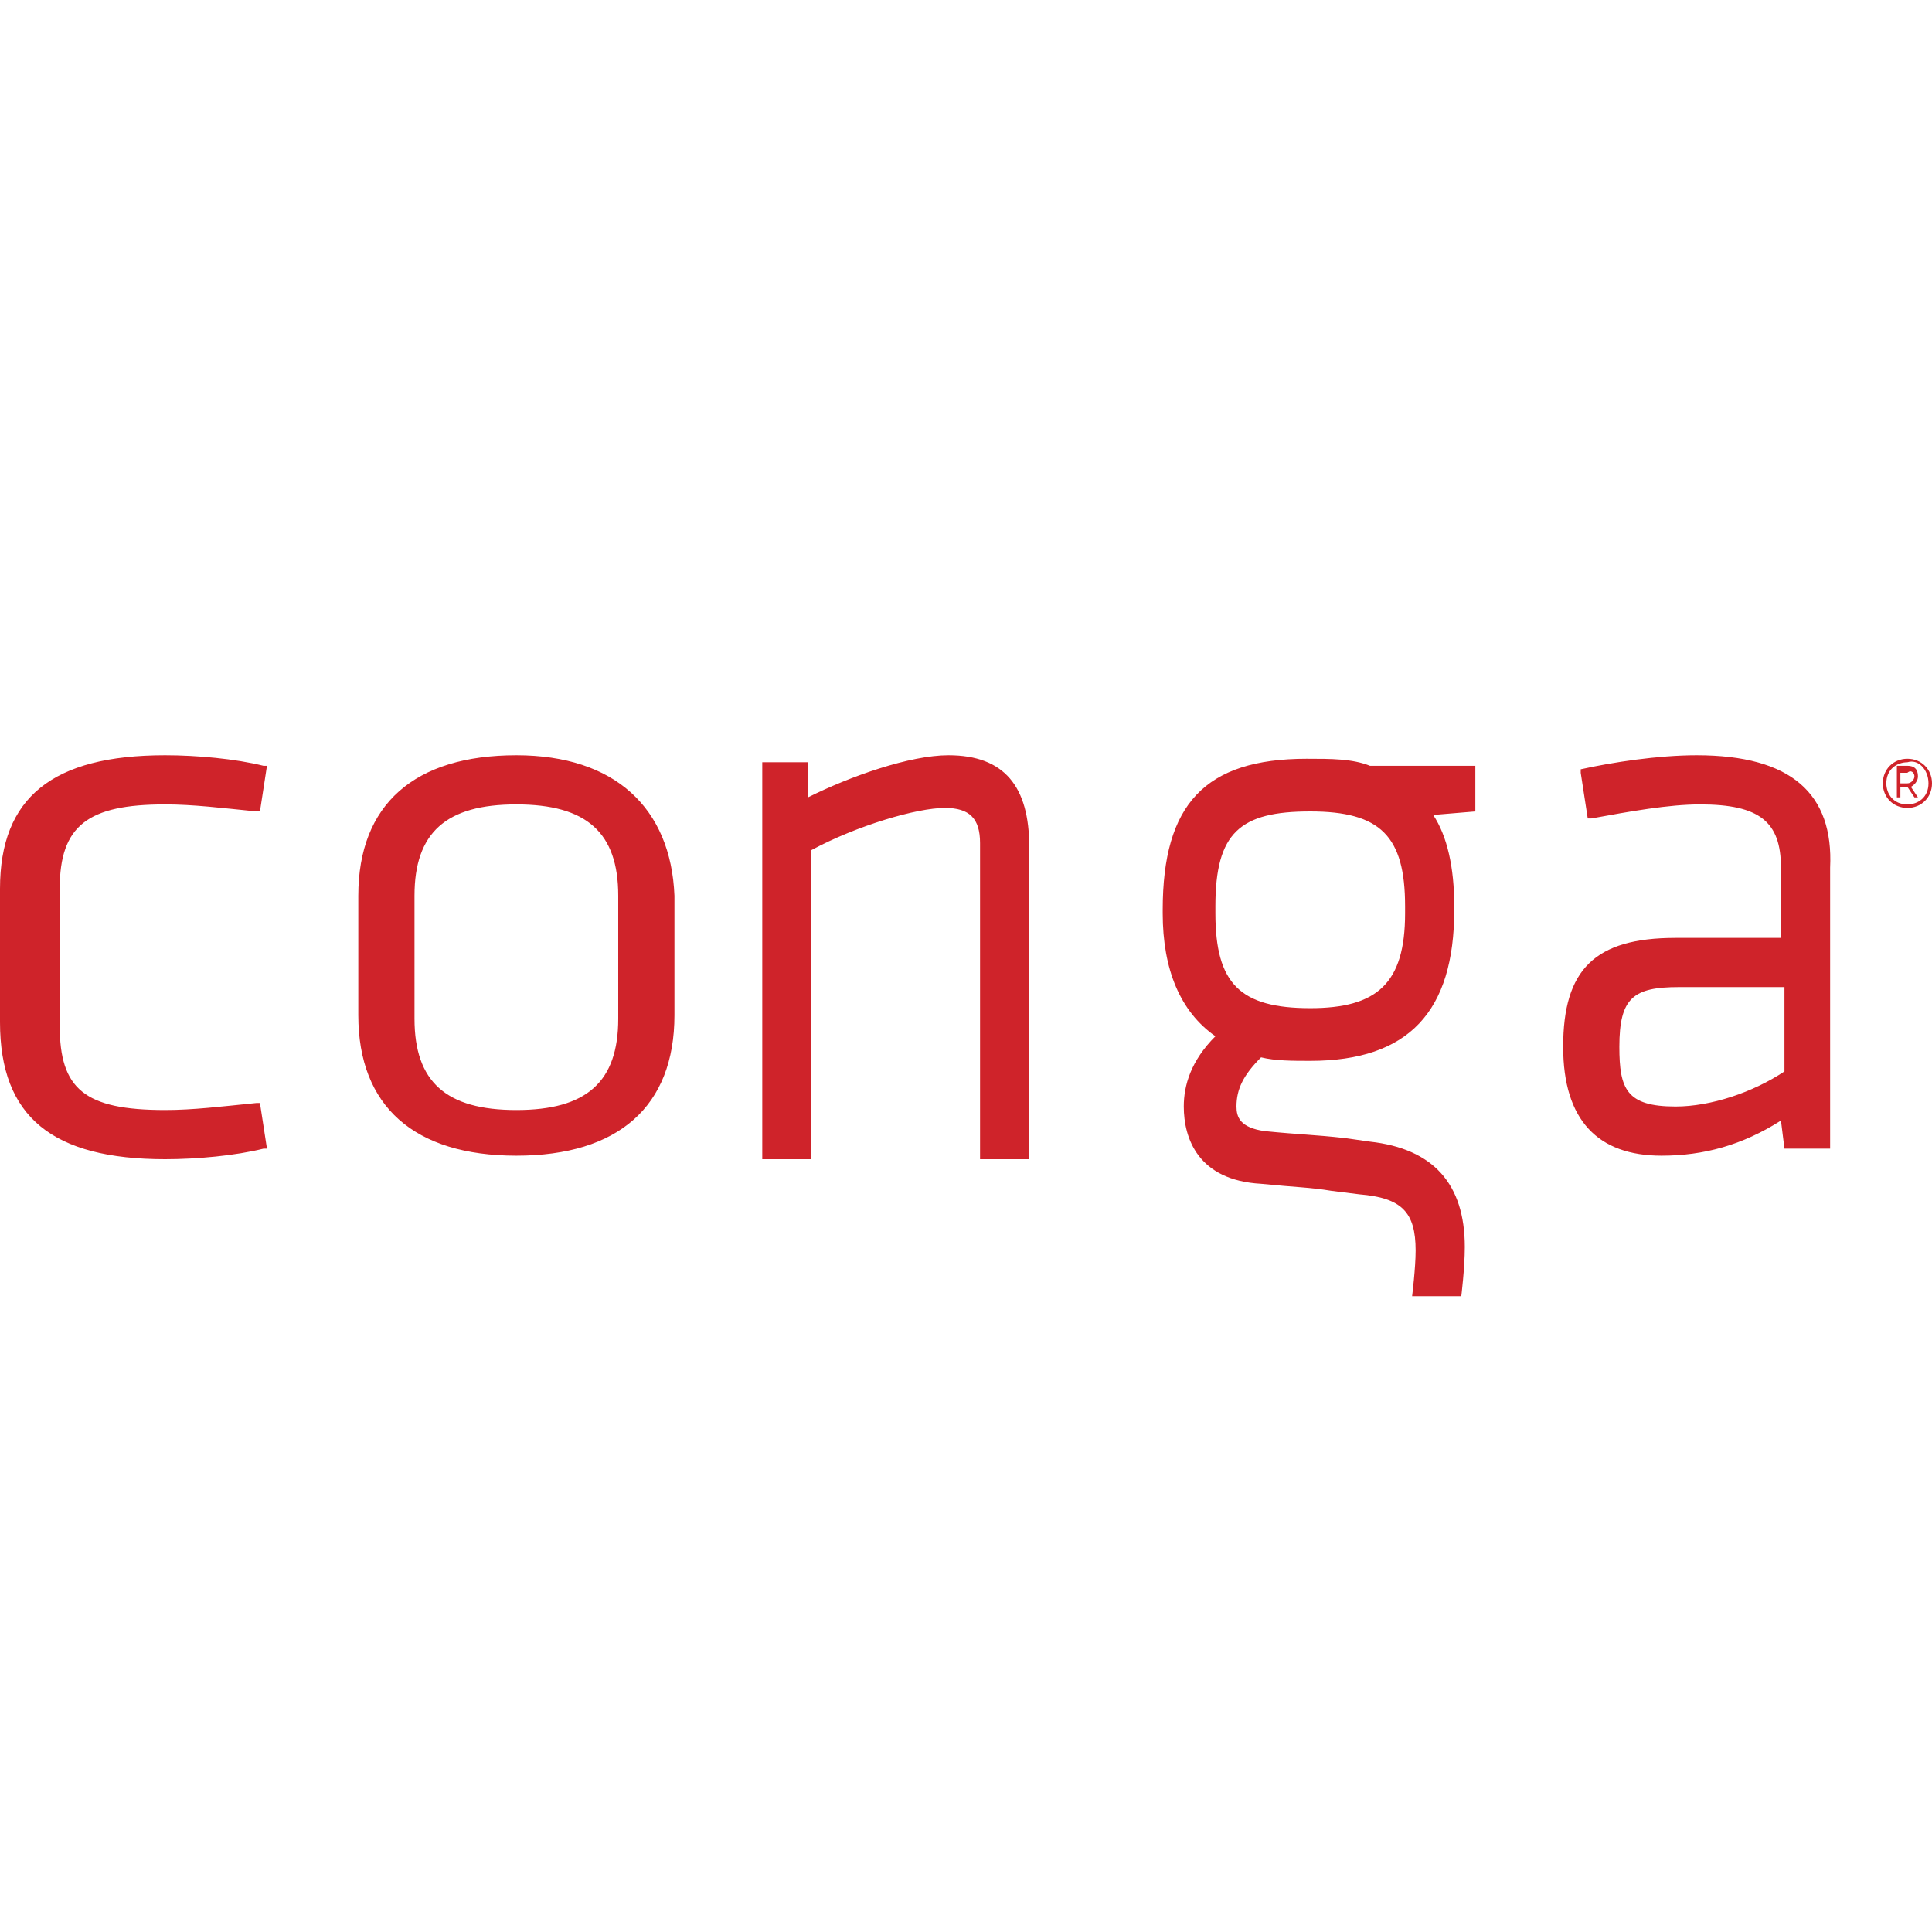<?xml version="1.0" encoding="utf-8"?>
<!-- Generator: Adobe Illustrator 24.2.3, SVG Export Plug-In . SVG Version: 6.00 Build 0)  -->
<svg version="1.1" id="Layer_1" xmlns="http://www.w3.org/2000/svg" xmlns:xlink="http://www.w3.org/1999/xlink" x="0px" y="0px"
	 viewBox="0 0 55 55" style="enable-background:new 0 0 55 55;" xml:space="preserve">
<style type="text/css">
	.st0{fill-rule:evenodd;clip-rule:evenodd;fill:#CF232A;}
</style>
<desc>Created with Sketch.</desc>
<path class="st0" d="M4.7,22.9c0.8,0,1.6,0.1,2.6,0.2l0.1,0l0.2-1.3l-0.1,0c-0.8-0.2-1.9-0.3-2.8-0.3c-3.2,0-4.7,1.2-4.7,3.8v3.8
	C0,31.8,1.5,33,4.7,33c0.9,0,2-0.1,2.8-0.3l0.1,0l-0.2-1.3l-0.1,0c-1,0.1-1.8,0.2-2.6,0.2c-2.3,0-3-0.6-3-2.4v-3.9
	C1.7,23.5,2.5,22.9,4.7,22.9 M14.7,21.5c-2.9,0-4.5,1.4-4.5,4v3.4c0,2.6,1.6,4,4.5,4c2.9,0,4.5-1.4,4.5-4v-3.4
	C19.1,23,17.5,21.5,14.7,21.5L14.7,21.5z M11.8,25.5c0-1.8,0.9-2.6,2.9-2.6s2.9,0.8,2.9,2.6V29c0,1.8-0.9,2.6-2.9,2.6
	s-2.9-0.8-2.9-2.6V25.5z M27,21.5c-1.1,0-2.8,0.6-4,1.2L23,21.7h-1.3V33h1.4v-8.8c1.3-0.7,3-1.2,3.8-1.2c0.7,0,1,0.3,1,1v9h1.4v-8.9
	C29.3,22.4,28.6,21.5,27,21.5 M48.3,21.5c-1.1,0-2.4,0.2-3.3,0.4L45,22l0.2,1.3l0.1,0c1.1-0.2,2.2-0.4,3.1-0.4
	c1.7,0,2.3,0.5,2.3,1.8v2h-3c-2.3,0-3.2,0.9-3.2,3.1c0,2.1,1,3.1,2.8,3.1c1.2,0,2.3-0.3,3.4-1l0.1,0.8h1.3v-8
	C52.2,22.6,51,21.5,48.3,21.5L48.3,21.5z M50.8,28.1v2.4c-0.9,0.6-2.1,1-3.1,1c-1.4,0-1.6-0.5-1.6-1.7c0-1.4,0.4-1.7,1.7-1.7H50.8z
	 M34.6,29.5c-0.7,0.7-0.9,1.4-0.9,2c0,0.9,0.4,2.1,2.2,2.2c1,0.1,1.4,0.1,2,0.2l0.8,0.1c1.2,0.1,1.6,0.5,1.6,1.6
	c0,0.5-0.1,1.3-0.1,1.3h1.4c0,0,0.1-0.8,0.1-1.4c0-1.8-0.9-2.8-2.7-3l-0.7-0.1c-0.9-0.1-1.3-0.1-2.3-0.2c-0.7-0.1-0.8-0.4-0.8-0.7
	c0-0.5,0.2-0.9,0.7-1.4c0.4,0.1,0.9,0.1,1.4,0.1c2.8,0,4.1-1.4,4.1-4.3v-0.1c0-1.1-0.2-2-0.6-2.6l1.2-0.1v-1.3h-3
	c-0.5-0.2-1.1-0.2-1.8-0.2c-2.9,0-4.1,1.3-4.1,4.3V26C33.1,27.6,33.6,28.8,34.6,29.5L34.6,29.5z M34.6,25.8c0-2.1,0.7-2.7,2.7-2.7
	c2,0,2.7,0.7,2.7,2.7V26c0,2-0.8,2.7-2.7,2.7c-2,0-2.7-0.7-2.7-2.7V25.8z M55,22.3c0-0.4-0.3-0.7-0.7-0.7c-0.4,0-0.7,0.3-0.7,0.7
	c0,0.4,0.3,0.7,0.7,0.7C54.7,23,55,22.7,55,22.3L55,22.3z M54.9,22.3c0,0.4-0.3,0.6-0.6,0.6c-0.4,0-0.6-0.3-0.6-0.6
	c0-0.4,0.3-0.6,0.6-0.6C54.6,21.6,54.9,21.9,54.9,22.3L54.9,22.3z M54.6,22.7l-0.2-0.3c0,0,0.2-0.1,0.2-0.3c0-0.2-0.1-0.3-0.3-0.3
	H54v0.9h0.1v-0.3h0.2l0.2,0.3H54.6z M54.5,22.1c0,0.1-0.1,0.2-0.2,0.2h-0.2v-0.3h0.2C54.4,21.9,54.5,22,54.5,22.1L54.5,22.1z"/>
</svg>

